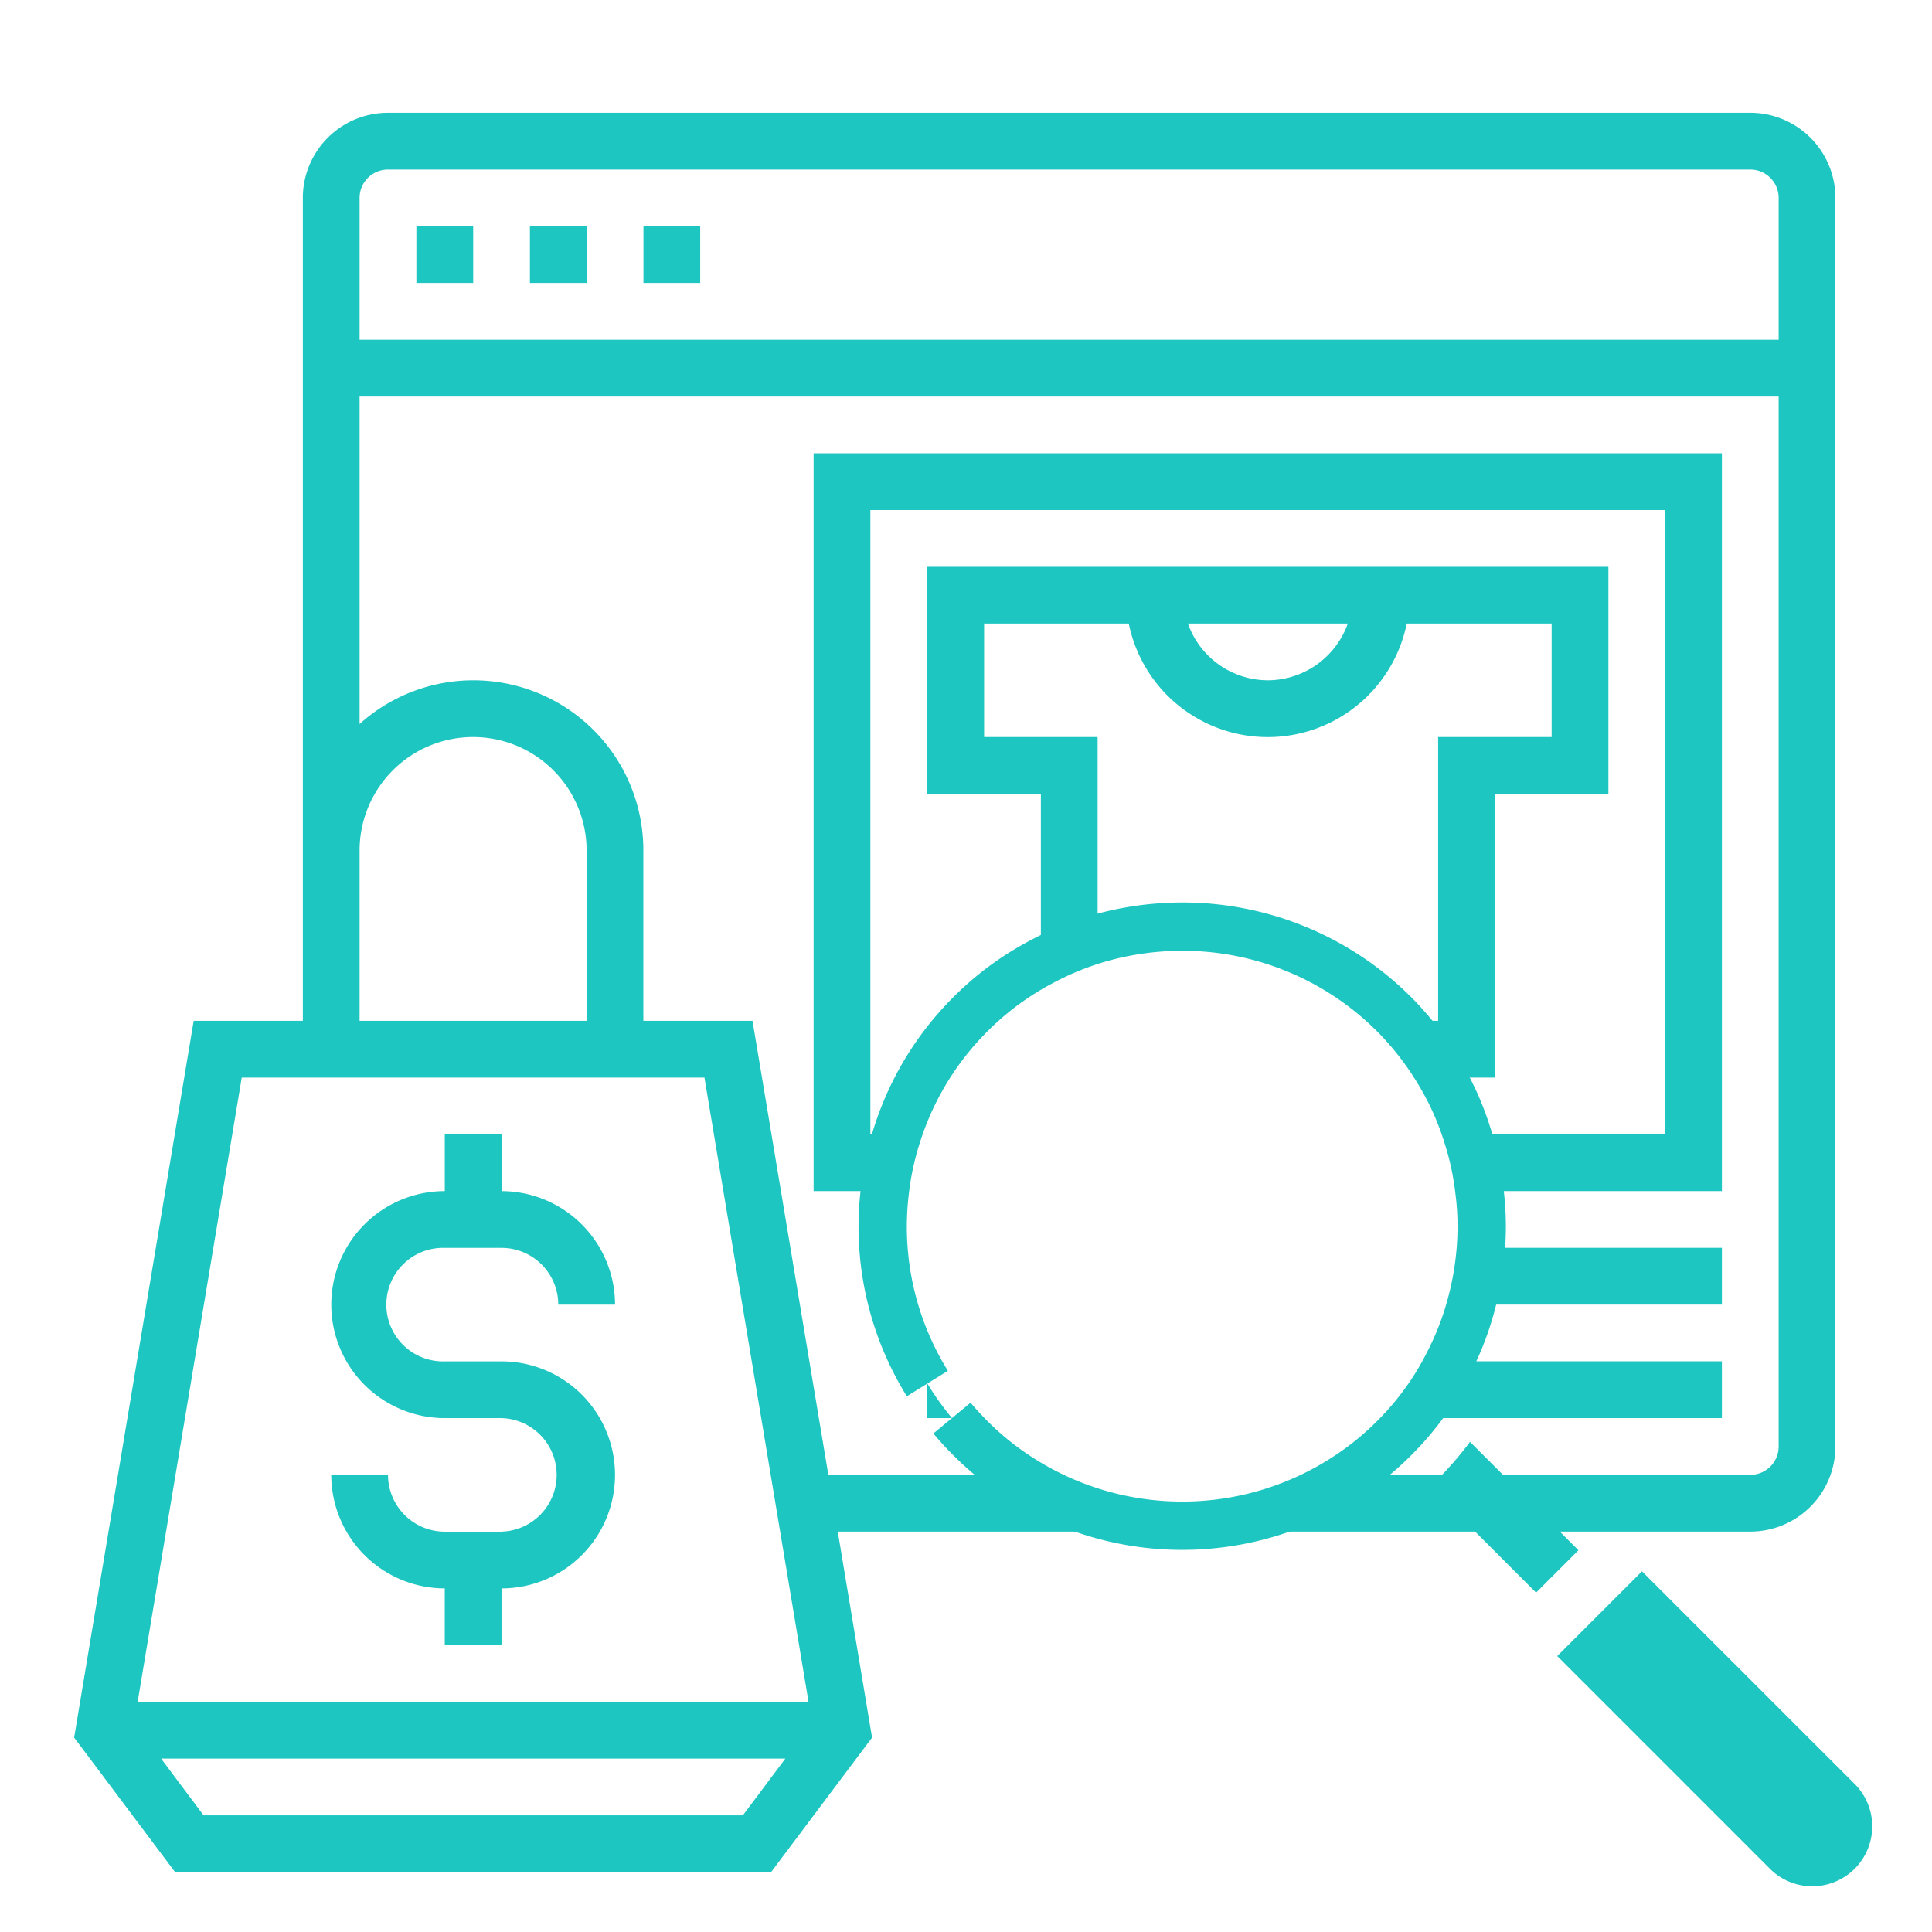 <svg xmlns="http://www.w3.org/2000/svg" id="Layer_1" data-name="Layer 1" width="80" height="80" viewBox="0 0 80 80"><defs><style>.cls-1{fill:#1dc6c1;}.cls-2{fill:none;stroke:#1dc6c1;stroke-miterlimit:10;stroke-width:2px;}</style></defs><path class="cls-1" d="M72.47,4.67H16.07a3.527,3.527,0,0,0-3.53,3.52V42.27H8.02L3.07,71.95l4.18,5.57H31.93l4.18-5.57-1.42-8.53H72.47A3.527,3.527,0,0,0,76,59.9V8.19A3.527,3.527,0,0,0,72.47,4.67ZM14.89,35.22a4.7,4.7,0,0,1,9.4,0v7.05h-9.4ZM30.76,75.17H8.43L6.67,72.82H32.52ZM5.7,70.47l4.31-25.85H29.17l4.31,25.85ZM73.65,59.9a1.174,1.174,0,0,1-1.18,1.17H55.88a12.431,12.431,0,0,1-13.85,0H34.3l-3.14-18.8H26.64V35.22a7.038,7.038,0,0,0-11.75-5.24V16.42H73.65Zm0-45.83H14.89V8.19a1.174,1.174,0,0,1,1.18-1.17h56.4a1.174,1.174,0,0,1,1.18,1.17Z"></path><path class="cls-1" d="M26.644,9.366h2.35v2.35h-2.35Z"></path><path class="cls-1" d="M17.242,9.366h2.351v2.35H17.242Z"></path><path class="cls-1" d="M21.943,9.366h2.35v2.35h-2.35Z"></path><path class="cls-1" d="M33.69,18.77V49.32h2.95a11.876,11.876,0,0,1,.51-2.35H36.04V21.12H68.95V46.97h-8.2a11.876,11.876,0,0,1,.51,2.35H71.3V18.77Z"></path><path class="cls-1" d="M38.4,23.47v9.4h4.7v6.97a12.259,12.259,0,0,1,2.35-.97V30.52h-4.7v-4.7h5.99a5.873,5.873,0,0,0,11.51,0h6v4.7h-4.7V42.27H57.99a12.469,12.469,0,0,1,1.73,2.35H61.9V32.87h4.7v-9.4Zm14.1,4.7a3.521,3.521,0,0,1-3.31-2.35h6.62A3.531,3.531,0,0,1,52.5,28.17Z"></path><path class="cls-1" d="M20.768,63.423h-2.35a2.353,2.353,0,0,1-2.351-2.351h-2.35a4.705,4.705,0,0,0,4.7,4.7v2.35h2.35v-2.35a4.7,4.7,0,1,0,0-9.4h-2.35a2.351,2.351,0,1,1,0-4.7h2.35a2.352,2.352,0,0,1,2.35,2.35h2.351a4.706,4.706,0,0,0-4.7-4.7V46.97h-2.35v2.351a4.7,4.7,0,1,0,0,9.4h2.35a2.351,2.351,0,0,1,0,4.7Z"></path><path class="cls-1" d="M38.4,57.29v1.43h1.02A11.656,11.656,0,0,1,38.4,57.29Z"></path><path class="cls-1" d="M71.3,51.67v2.35H60.92a12.553,12.553,0,0,0,.4-2.35Z"></path><path class="cls-1" d="M71.3,56.37v2.35H58.49a11.839,11.839,0,0,0,1.53-2.35Z"></path><path class="cls-2" d="M38.4,57.29a12.312,12.312,0,0,1-1.76-7.97,11.876,11.876,0,0,1,.51-2.35A12.288,12.288,0,0,1,40.18,42a12.068,12.068,0,0,1,2.92-2.16,12.259,12.259,0,0,1,2.35-.97,12.6,12.6,0,0,1,3.5-.5A12.378,12.378,0,0,1,57.73,42c.09.09.18.18.26.27a12.469,12.469,0,0,1,1.73,2.35,11.649,11.649,0,0,1,1.03,2.35,11.876,11.876,0,0,1,.51,2.35,11.528,11.528,0,0,1,.06,2.35,12.553,12.553,0,0,1-.4,2.35,11.983,11.983,0,0,1-.9,2.35,11.839,11.839,0,0,1-1.53,2.35c-.24.29-.49.56-.76.83a11.947,11.947,0,0,1-1.85,1.52,12.431,12.431,0,0,1-13.85,0,11.947,11.947,0,0,1-1.85-1.52c-.27-.27-.52-.54-.76-.83"></path><path class="cls-1" d="M59.219,61.555c.088-.083.177-.163.263-.25a14.936,14.936,0,0,0,1.389-1.6l1.875,1.874.013.013,2.6,2.6-1.754,1.755Z"></path><path class="cls-1" d="M76.766,73.839a2.482,2.482,0,1,1-3.51,3.509l-8.774-8.774,3.509-3.509Z"></path></svg>
